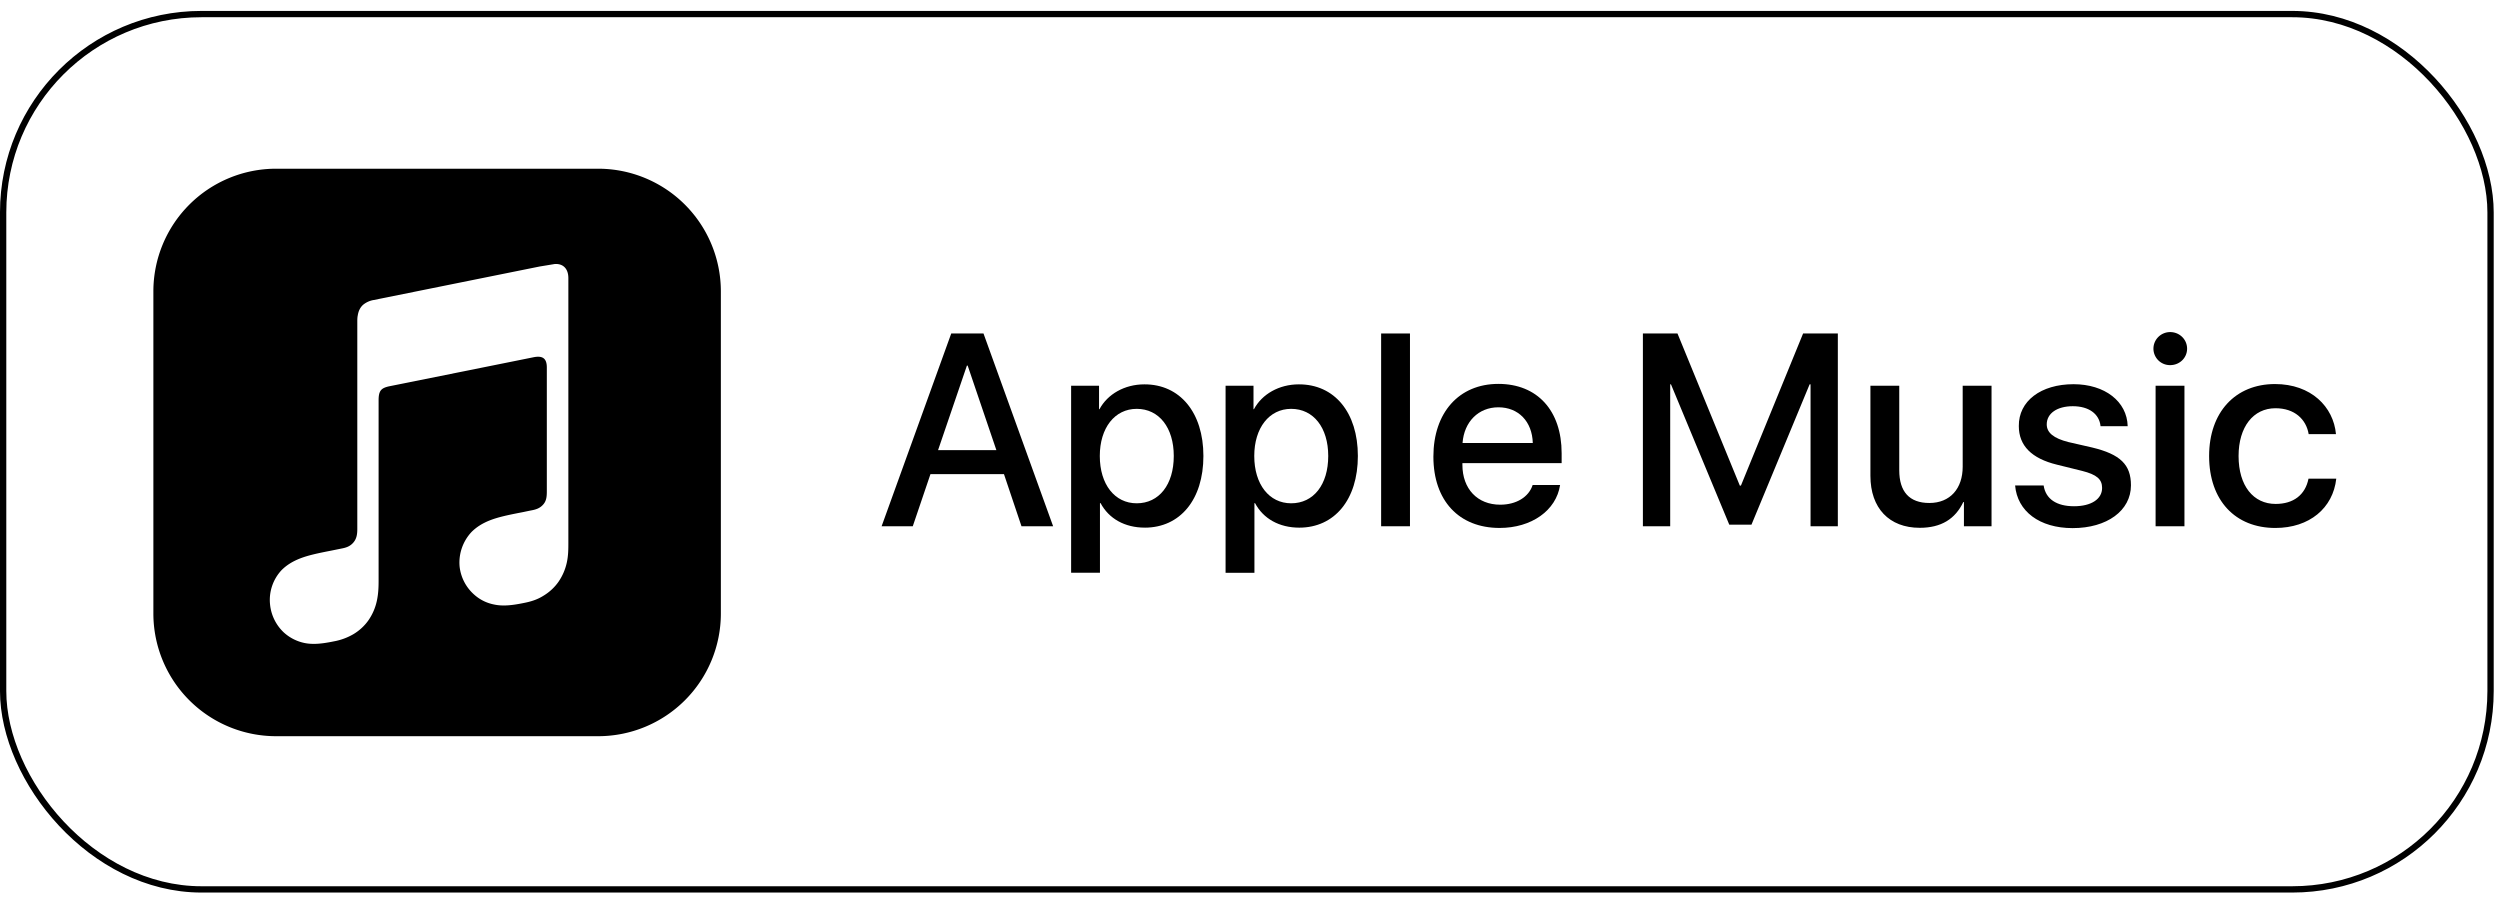 <svg width="163" height="59" fill="none" xmlns="http://www.w3.org/2000/svg">
    <rect x=".205" y=".918" width="162.179" height="57.071" rx="12.933" stroke="#000" stroke-width=".411"/>
    <path fill-rule="evenodd" clip-rule="evenodd" d="M18 11a8 8 0 0 0-8 8v21a8 8 0 0 0 8 8h21a8 8 0 0 0 8-8V19a8 8 0 0 0-8-8H18Zm17.19 6.375c.102-.015.883-.145.97-.16.579-.043.911.334.897.956v17.162c0 .463 0 .882-.101 1.345a3.533 3.533 0 0 1-.536 1.245c-.26.376-.608.694-.998.926-.39.246-.81.376-1.26.463-.838.174-1.417.217-1.953.101a2.716 2.716 0 0 1-1.316-.665 2.857 2.857 0 0 1-.927-1.81 2.92 2.92 0 0 1 .782-2.257c.304-.303.68-.55 1.186-.752.521-.203 1.1-.333 1.997-.507.116-.021.236-.046.355-.072.12-.025.239-.05.354-.072.319-.058.58-.145.796-.405.217-.26.217-.58.217-.897v-8.017c0-.608-.29-.782-.868-.666-.42.087-9.42 1.896-9.42 1.896-.506.116-.68.275-.68.912v11.735c0 .463-.015.883-.116 1.346a3.532 3.532 0 0 1-.535 1.244c-.26.376-.608.695-.999.926a3.88 3.88 0 0 1-1.259.463c-.839.174-1.418.217-1.953.102a2.865 2.865 0 0 1-1.317-.68 2.89 2.89 0 0 1-.897-1.81 2.843 2.843 0 0 1 .752-2.257c.304-.304.68-.55 1.187-.752.52-.203 1.1-.333 1.997-.507l.709-.144c.318-.058.579-.145.796-.406.217-.26.246-.564.246-.882V20.935c0-.174.014-.304.029-.362.043-.29.159-.535.361-.71a1.48 1.48 0 0 1 .68-.303l10.824-2.185Z" fill="#000"/>
    <path d="M140.404 22.734c0-.596.485-1.082 1.092-1.082.606 0 1.102.476 1.102 1.082 0 .597-.485 1.072-1.102 1.072a1.077 1.077 0 0 1-1.092-1.072ZM140.545 25.15h1.881v9.162h-1.881V25.15Z" fill="#000"/>
    <path fill-rule="evenodd" clip-rule="evenodd" d="M60.666 30.914h4.793l1.142 3.398h2.063l-4.54-12.569h-2.103l-4.54 12.569h2.032l1.153-3.398Zm4.297-1.567h-3.801l1.88-5.51h.05l1.871 5.51ZM74.64 34.403c2.295 0 3.822-1.82 3.822-4.672 0-2.841-1.537-4.681-3.853-4.671-1.284 0-2.396.637-2.922 1.618h-.03V25.15h-1.82v12.194h1.88v-4.54h.041c.536 1.011 1.577 1.598 2.882 1.598Zm-.526-7.746c1.456 0 2.416 1.224 2.416 3.074 0 1.87-.96 3.084-2.416 3.084-1.436 0-2.407-1.233-2.407-3.084 0-1.83.971-3.074 2.407-3.074ZM88.533 29.731c0 2.852-1.527 4.672-3.822 4.672-1.305 0-2.346-.587-2.882-1.598h-.04v4.54h-1.881V25.151h1.82v1.527h.03c.526-.981 1.638-1.618 2.922-1.618 2.326-.01 3.853 1.83 3.853 4.671Zm-1.932 0c0-1.85-.96-3.074-2.416-3.074-1.436 0-2.407 1.244-2.407 3.074 0 1.85.971 3.084 2.407 3.084 1.456 0 2.416-1.213 2.416-3.084Z" fill="#000"/>
    <path d="M91.93 21.743h-1.88v12.569h1.88V21.743Z" fill="#000"/>
    <path fill-rule="evenodd" clip-rule="evenodd" d="M101.718 31.622c-.253 1.668-1.87 2.8-3.943 2.8-2.66 0-4.318-1.789-4.318-4.65 0-2.872 1.669-4.742 4.237-4.742 2.538 0 4.125 1.739 4.125 4.52v.646h-6.47v.112c0 1.567.98 2.598 2.466 2.598 1.042 0 1.86-.495 2.114-1.284h1.789Zm-6.36-2.74h4.58c-.04-1.406-.94-2.326-2.244-2.326-1.294 0-2.235.94-2.336 2.326Z" fill="#000"/>
    <path d="M118.048 25.06v9.252h1.779V21.743h-2.265l-4.054 9.92h-.071l-4.065-9.92h-2.255v12.569h1.78V25.06h.051l3.801 9.15h1.446l3.792-9.15h.061ZM129.848 34.312h-1.8v-1.578h-.041c-.526 1.102-1.436 1.679-2.841 1.679-1.992 0-3.215-1.284-3.215-3.388v-5.874h1.88v5.51c0 1.396.658 2.134 1.962 2.134 1.355 0 2.174-.94 2.174-2.366V25.15h1.881v9.16ZM138.725 27.79c-.04-1.618-1.496-2.74-3.529-2.74-2.133 0-3.589 1.102-3.569 2.73 0 1.274.829 2.113 2.488 2.517l1.638.405c.96.243 1.304.546 1.304 1.112 0 .728-.708 1.193-1.83 1.193-1.143 0-1.851-.475-1.982-1.355h-1.86c.141 1.679 1.587 2.781 3.751 2.781 2.234 0 3.802-1.133 3.802-2.79 0-1.346-.688-2.023-2.538-2.468l-1.547-.354c-.951-.243-1.406-.607-1.406-1.152 0-.718.678-1.184 1.699-1.184 1.041 0 1.729.496 1.81 1.305h1.769ZM148.361 26.617c1.244 0 2.002.718 2.164 1.688h1.78c-.162-1.78-1.618-3.265-3.974-3.265-2.589 0-4.297 1.84-4.297 4.691 0 2.902 1.708 4.692 4.317 4.692 2.225 0 3.762-1.294 3.974-3.216h-1.81c-.212 1.062-.981 1.649-2.144 1.649-1.446 0-2.416-1.173-2.416-3.125 0-1.9.96-3.114 2.406-3.114Z" fill="#000"/>
</svg>
